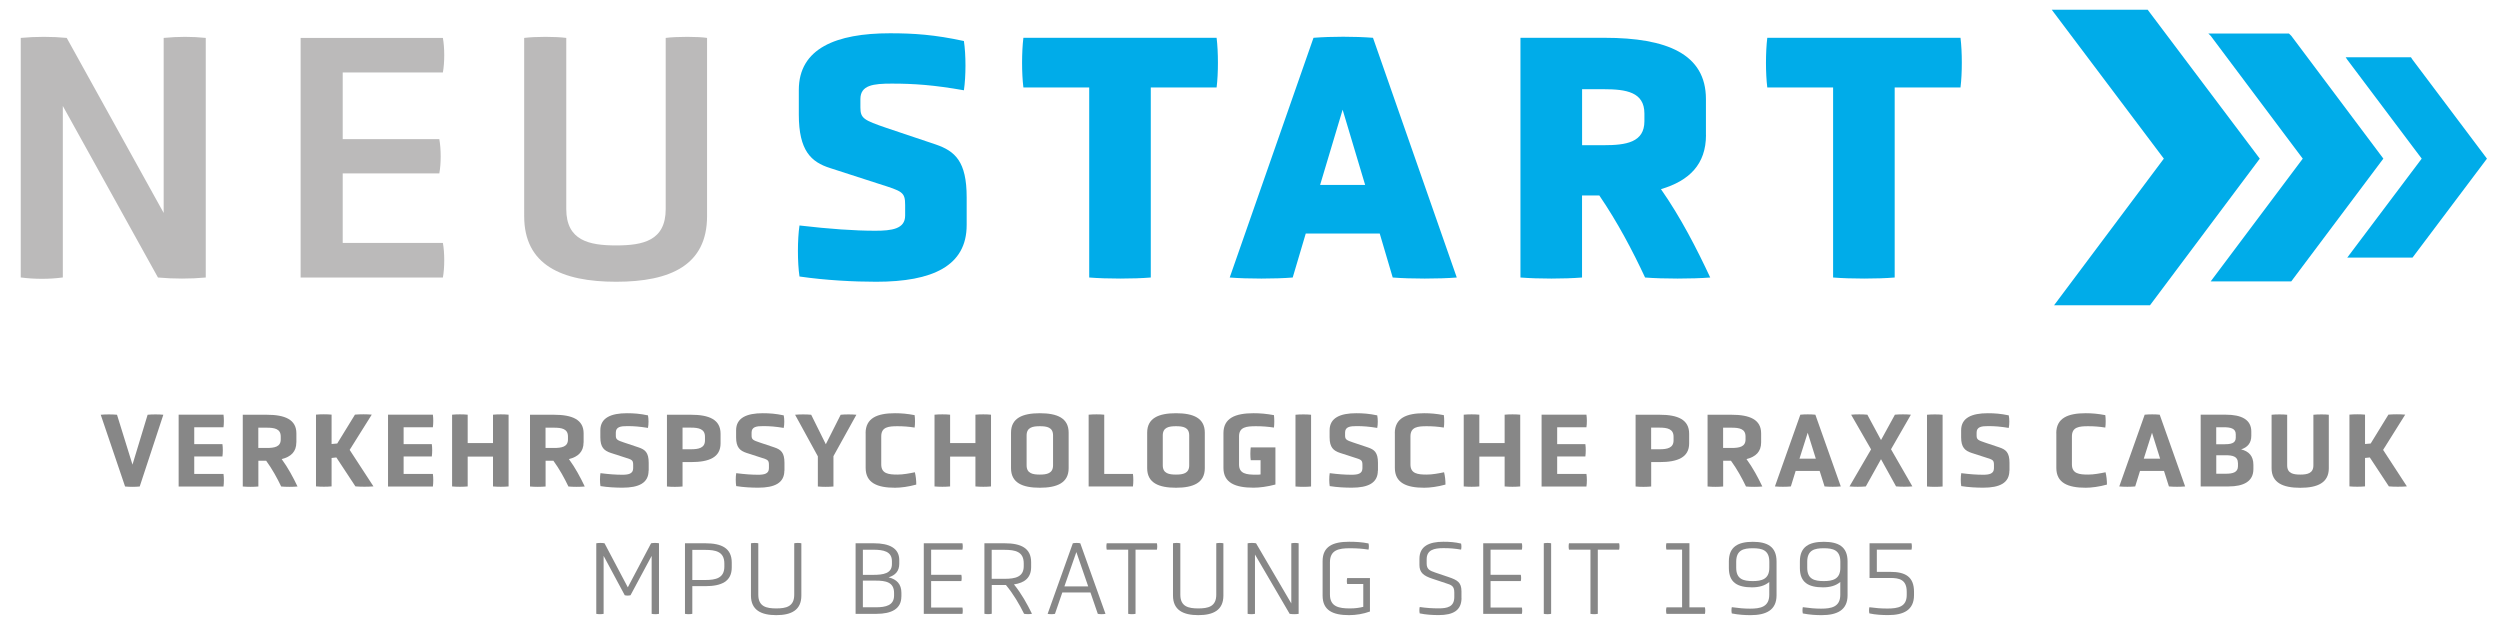 <?xml version="1.0" encoding="UTF-8"?><svg id="Ebene_1" xmlns="http://www.w3.org/2000/svg" viewBox="0 0 442.5 112.62"><defs><style>.cls-1,.cls-2{fill:#00ace9;}.cls-3{fill:#bbbaba;}.cls-2{fill-rule:evenodd;}.cls-4{fill:#878787;}</style></defs><path class="cls-4" d="M17.84,73.41c.79-.08,2.08-.08,2.87,0l2.74,8.83,2.68-8.83c.79-.08,2.02-.08,2.78,0l-4.18,12.7c-.81.08-1.8.08-2.59,0l-4.31-12.7Z"/><path class="cls-4" d="M31.62,86.1v-12.7h7.94c.09.64.09,1.58,0,2.22h-5.18v2.99h4.99c.09.64.09,1.56,0,2.18h-4.99v3.1h5.18c.09.62.09,1.6,0,2.22h-7.94Z"/><path class="cls-4" d="M52.45,78.31c0,1.63-.94,2.54-2.59,2.95,1.13,1.54,2.06,3.29,2.8,4.85-.81.08-2.08.08-2.89,0-.7-1.46-1.59-3.1-2.66-4.56h-1.38v4.56c-.83.08-1.93.08-2.76,0v-12.7h4.25c3.23,0,5.24.86,5.24,3.29v1.62ZM49.69,77.26c0-1.37-1.12-1.56-2.48-1.56h-1.49v3.59h1.49c1.36,0,2.48-.19,2.48-1.5v-.53Z"/><path class="cls-4" d="M59.52,80.97l-.83.09v5.03c-.77.08-1.95.08-2.76,0v-12.7c.81-.08,1.98-.08,2.76,0v5.2l1-.09,3.14-5.11c.93-.08,2.06-.08,2.97,0l-3.91,6.24,4.21,6.46c-.93.08-2.27.08-3.19,0l-3.38-5.13Z"/><path class="cls-4" d="M68.68,86.1v-12.7h7.94c.09.64.09,1.58,0,2.22h-5.18v2.99h4.99c.09.64.09,1.56,0,2.18h-4.99v3.1h5.18c.09.62.09,1.6,0,2.22h-7.94Z"/><path class="cls-4" d="M87.26,80.82h-4.48v5.28c-.77.08-1.95.08-2.76,0v-12.7c.81-.08,1.98-.08,2.76,0v5.02h4.48v-5.02c.79-.08,1.98-.08,2.76,0v12.7c-.77.08-1.97.08-2.76,0v-5.28Z"/><path class="cls-4" d="M103.29,78.31c0,1.63-.94,2.54-2.59,2.95,1.13,1.54,2.06,3.29,2.8,4.85-.81.08-2.08.08-2.89,0-.7-1.46-1.59-3.1-2.66-4.56h-1.38v4.56c-.83.08-1.93.08-2.76,0v-12.7h4.25c3.23,0,5.24.86,5.24,3.29v1.62ZM100.53,77.26c0-1.37-1.12-1.56-2.48-1.56h-1.49v3.59h1.49c1.36,0,2.48-.19,2.48-1.5v-.53Z"/><path class="cls-4" d="M114.8,83.3c0,2.2-1.74,3.02-4.63,3.02-1.15,0-2.59-.07-3.89-.28-.11-.64-.11-1.65,0-2.29,1.49.19,2.72.28,3.86.28,1.06,0,1.93-.15,1.93-1.15v-.62c0-.83-.25-.9-1.32-1.24l-2.66-.86c-1.15-.38-1.83-.98-1.83-2.74v-1.26c0-2.22,1.91-3.02,4.71-3.02,1.23,0,2.31.08,3.72.38.13.62.13,1.6,0,2.22-1.47-.24-2.46-.32-3.65-.32s-2.04.13-2.04,1.15v.53c0,.7.28.83,1.44,1.22l2.57.86c1.17.39,1.81.9,1.81,2.74v1.39Z"/><path class="cls-4" d="M127.54,78.48c0,2.46-2,3.31-5.24,3.31h-1.49v4.32c-.77.08-1.93.09-2.76,0v-12.7h4.25c3.23,0,5.24.86,5.24,3.36v1.71ZM124.78,77.29c0-1.37-1.12-1.6-2.48-1.6h-1.49v3.83h1.49c1.36,0,2.48-.23,2.48-1.56v-.68Z"/><path class="cls-4" d="M138.83,83.3c0,2.2-1.74,3.02-4.63,3.02-1.15,0-2.59-.07-3.89-.28-.11-.64-.11-1.65,0-2.29,1.49.19,2.72.28,3.86.28,1.06,0,1.93-.15,1.93-1.15v-.62c0-.83-.25-.9-1.32-1.24l-2.66-.86c-1.15-.38-1.83-.98-1.83-2.74v-1.26c0-2.22,1.91-3.02,4.71-3.02,1.23,0,2.31.08,3.72.38.13.62.13,1.6,0,2.22-1.47-.24-2.46-.32-3.65-.32s-2.04.13-2.04,1.15v.53c0,.7.28.83,1.44,1.22l2.57.86c1.17.39,1.81.9,1.81,2.74v1.39Z"/><path class="cls-4" d="M144.76,80.77l-4.03-7.36c.79-.08,2.06-.08,2.85,0l2.59,5.22,2.63-5.22c.77-.08,1.98-.08,2.78,0l-4.06,7.33v5.37c-.77.08-1.97.08-2.76,0v-5.33Z"/><path class="cls-4" d="M153.21,76.67c0-2.67,2.06-3.53,5.2-3.53,1.12,0,2.19.09,3.48.34.09.64.09,1.58,0,2.2-1.06-.17-2-.24-3.02-.24-1.61,0-2.89.13-2.89,1.8v4.96c0,1.65,1.29,1.8,2.89,1.8,1,0,2.1-.21,3.06-.41.17.66.25,1.45.25,2.18-1.36.38-2.74.56-3.76.56-3.14,0-5.2-.85-5.2-3.51v-6.14Z"/><path class="cls-4" d="M172.65,80.82h-4.48v5.28c-.77.08-1.95.08-2.76,0v-12.7c.81-.08,1.98-.08,2.76,0v5.02h4.48v-5.02c.79-.08,1.98-.08,2.76,0v12.7c-.77.08-1.97.08-2.76,0v-5.28Z"/><path class="cls-4" d="M189.15,82.87c0,2.59-2.04,3.46-5.1,3.46s-5.1-.86-5.1-3.46v-6.29c0-2.57,2.02-3.44,5.1-3.44s5.1.86,5.1,3.44v6.29ZM186.39,77.07c0-1.45-1.1-1.63-2.34-1.63s-2.34.19-2.34,1.63v5.3c0,1.45,1.12,1.63,2.34,1.63s2.34-.19,2.34-1.63v-5.3Z"/><path class="cls-4" d="M192.69,86.1v-12.7c.83-.08,1.98-.08,2.76,0v10.48h5.08c.09.62.09,1.6,0,2.22h-7.84Z"/><path class="cls-4" d="M213.25,82.87c0,2.59-2.04,3.46-5.1,3.46s-5.1-.86-5.1-3.46v-6.29c0-2.57,2.02-3.44,5.1-3.44s5.1.86,5.1,3.44v6.29ZM210.49,77.07c0-1.45-1.1-1.63-2.34-1.63s-2.34.19-2.34,1.63v5.3c0,1.45,1.12,1.63,2.34,1.63s2.34-.19,2.34-1.63v-5.3Z"/><path class="cls-4" d="M223.12,81.46h-1.74c-.09-.64-.09-1.62,0-2.27h4.37v6.57c-1.42.38-2.8.56-3.87.56-3.23,0-5.33-.85-5.33-3.51v-6.14c0-2.67,2.1-3.53,5.33-3.53,1.17,0,2.25.09,3.61.34.08.64.08,1.58,0,2.2-1.12-.17-2.1-.24-3.16-.24-1.7,0-3.02.13-3.02,1.8v4.98c0,1.65,1.32,1.8,3.02,1.8.26,0,.53,0,.79-.04v-2.52Z"/><path class="cls-4" d="M229.3,73.41c.81-.08,1.98-.08,2.76,0v12.7c-.77.08-1.95.08-2.76,0v-12.7Z"/><path class="cls-4" d="M243.88,83.3c0,2.2-1.74,3.02-4.63,3.02-1.15,0-2.59-.07-3.89-.28-.11-.64-.11-1.65,0-2.29,1.49.19,2.72.28,3.86.28,1.06,0,1.93-.15,1.93-1.15v-.62c0-.83-.25-.9-1.32-1.24l-2.66-.86c-1.15-.38-1.83-.98-1.83-2.74v-1.26c0-2.22,1.91-3.02,4.71-3.02,1.23,0,2.31.08,3.72.38.13.62.13,1.6,0,2.22-1.47-.24-2.46-.32-3.65-.32s-2.04.13-2.04,1.15v.53c0,.7.28.83,1.44,1.22l2.57.86c1.17.39,1.81.9,1.81,2.74v1.39Z"/><path class="cls-4" d="M246.88,76.67c0-2.67,2.06-3.53,5.2-3.53,1.11,0,2.19.09,3.48.34.09.64.09,1.58,0,2.2-1.06-.17-2-.24-3.02-.24-1.61,0-2.89.13-2.89,1.8v4.96c0,1.65,1.29,1.8,2.89,1.8,1,0,2.1-.21,3.06-.41.17.66.25,1.45.25,2.18-1.36.38-2.74.56-3.76.56-3.14,0-5.2-.85-5.2-3.51v-6.14Z"/><path class="cls-4" d="M266.32,80.82h-4.48v5.28c-.77.08-1.95.08-2.76,0v-12.7c.81-.08,1.98-.08,2.76,0v5.02h4.48v-5.02c.79-.08,1.98-.08,2.76,0v12.7c-.78.08-1.97.08-2.76,0v-5.28Z"/><path class="cls-4" d="M272.86,86.1v-12.7h7.94c.1.64.1,1.58,0,2.22h-5.18v2.99h4.99c.09.64.09,1.56,0,2.18h-4.99v3.1h5.18c.1.62.1,1.6,0,2.22h-7.94Z"/><path class="cls-4" d="M298.98,78.48c0,2.46-2,3.31-5.23,3.31h-1.49v4.32c-.77.08-1.93.09-2.76,0v-12.7h4.25c3.23,0,5.23.86,5.23,3.36v1.71ZM296.22,77.29c0-1.37-1.11-1.6-2.48-1.6h-1.49v3.83h1.49c1.36,0,2.48-.23,2.48-1.56v-.68Z"/><path class="cls-4" d="M311.72,78.31c0,1.63-.94,2.54-2.59,2.95,1.13,1.54,2.06,3.29,2.8,4.85-.81.08-2.08.08-2.89,0-.7-1.46-1.59-3.1-2.66-4.56h-1.38v4.56c-.83.08-1.93.08-2.76,0v-12.7h4.25c3.23,0,5.23.86,5.23,3.29v1.62ZM308.96,77.26c0-1.37-1.11-1.56-2.48-1.56h-1.49v3.59h1.49c1.36,0,2.48-.19,2.48-1.5v-.53Z"/><path class="cls-4" d="M322.08,83.36h-4.25l-.85,2.74c-.79.08-2.02.08-2.82,0l4.5-12.7c.83-.08,1.83-.08,2.66,0l4.5,12.7c-.81.08-2.06.08-2.87,0l-.87-2.74ZM319.97,76.58l-1.46,4.6h2.89l-1.44-4.6Z"/><path class="cls-4" d="M332.93,81.29l-2.68,4.81c-.79.08-2.1.08-2.89,0l3.82-6.56-3.53-6.14c.77-.08,2.1-.08,2.87,0l2.42,4.49,2.46-4.49c.77-.08,2.06-.08,2.83,0l-3.52,6.12,3.78,6.57c-.78.08-2.1.08-2.89,0l-2.66-4.81Z"/><path class="cls-4" d="M341.08,73.41c.81-.08,1.98-.08,2.76,0v12.7c-.77.08-1.95.08-2.76,0v-12.7Z"/><path class="cls-4" d="M355.66,83.3c0,2.2-1.74,3.02-4.63,3.02-1.15,0-2.59-.07-3.89-.28-.11-.64-.11-1.65,0-2.29,1.49.19,2.72.28,3.86.28,1.06,0,1.93-.15,1.93-1.15v-.62c0-.83-.25-.9-1.32-1.24l-2.66-.86c-1.15-.38-1.83-.98-1.83-2.74v-1.26c0-2.22,1.91-3.02,4.71-3.02,1.23,0,2.31.08,3.72.38.13.62.13,1.6,0,2.22-1.47-.24-2.46-.32-3.65-.32s-2.04.13-2.04,1.15v.53c0,.7.28.83,1.44,1.22l2.57.86c1.17.39,1.81.9,1.81,2.74v1.39Z"/><path class="cls-4" d="M363.96,76.67c0-2.67,2.06-3.53,5.2-3.53,1.11,0,2.19.09,3.48.34.09.64.09,1.58,0,2.2-1.06-.17-2-.24-3.02-.24-1.61,0-2.89.13-2.89,1.8v4.96c0,1.65,1.29,1.8,2.89,1.8,1,0,2.1-.21,3.06-.41.17.66.25,1.45.25,2.18-1.36.38-2.74.56-3.76.56-3.14,0-5.2-.85-5.2-3.51v-6.14Z"/><path class="cls-4" d="M383.03,83.36h-4.25l-.85,2.74c-.79.08-2.02.08-2.82,0l4.5-12.7c.83-.08,1.83-.08,2.66,0l4.5,12.7c-.81.08-2.06.08-2.87,0l-.87-2.74ZM380.91,76.58l-1.46,4.6h2.89l-1.44-4.6Z"/><path class="cls-4" d="M398.85,83.04c0,2.18-1.74,3.06-4.4,3.06h-4.93v-12.7h4.46c2.74,0,4.5.86,4.5,2.97v.77c0,1.28-.66,2.03-1.8,2.4,1.36.34,2.17,1.16,2.17,2.74v.75ZM395.73,76.86c0-1.05-.95-1.24-2.19-1.24h-1.27v3.02h1.25c1.27,0,2.21-.13,2.21-1.16v-.62ZM396.11,81.93c0-1.16-.98-1.35-2.15-1.35h-1.68v3.27h1.7c1.21,0,2.14-.24,2.14-1.32v-.6Z"/><path class="cls-4" d="M409.48,73.41c.7-.08,2.19-.08,2.72,0v9.47c0,2.57-2,3.46-5.05,3.46s-5.08-.88-5.08-3.46v-9.47c.74-.08,2.08-.08,2.76,0v8.96c0,1.43,1.08,1.63,2.32,1.63s2.32-.21,2.32-1.63v-8.96Z"/><path class="cls-4" d="M419.44,80.97l-.83.09v5.03c-.77.08-1.95.08-2.76,0v-12.7c.81-.08,1.98-.08,2.76,0v5.2l1-.09,3.14-5.11c.93-.08,2.06-.08,2.97,0l-3.91,6.24,4.21,6.46c-.93.08-2.27.08-3.19,0l-3.38-5.13Z"/><path class="cls-4" d="M115.32,98.43l-3.72,6.93c-.36.08-.64.08-1.02,0l-3.74-6.97v10.26c-.4.08-.89.08-1.3,0v-12.49c.42-.08,1.04-.08,1.46,0l4.12,7.8,4.12-7.8c.4-.08,1-.08,1.4,0v12.49c-.4.08-.89.08-1.3,0v-10.22Z"/><path class="cls-4" d="M121.24,96.16h3.61c2.87,0,4.67.86,4.67,3.42v.86c0,2.46-1.8,3.31-4.67,3.31h-2.31v4.9c-.4.08-.89.08-1.3,0v-12.49ZM128.21,99.75c0-2.1-1.51-2.42-3.38-2.42h-2.29v5.33h2.29c1.87,0,3.38-.34,3.38-2.37v-.54Z"/><path class="cls-4" d="M140.57,96.16c.36-.08.94-.08,1.27,0v9.26c0,2.57-1.78,3.46-4.44,3.46s-4.48-.88-4.48-3.46v-9.26c.4-.08.93-.08,1.3,0v9.11c0,2.12,1.47,2.42,3.18,2.42s3.18-.3,3.18-2.42v-9.11Z"/><path class="cls-4" d="M159.54,105.59c0,2.18-1.74,3.06-4.4,3.06h-3.7v-12.49h3.23c2.74,0,4.5.86,4.5,2.97v.66c0,1.28-.68,2.03-1.89,2.4,1.42.34,2.27,1.18,2.27,2.74v.66ZM157.87,99.33c0-1.73-1.49-2.03-3.31-2.03h-1.83v4.45h1.81c1.81,0,3.33-.24,3.33-1.9v-.53ZM158.25,104.95c0-1.92-1.49-2.18-3.25-2.18h-2.27v4.72h2.29c1.78,0,3.23-.34,3.23-2.08v-.45Z"/><path class="cls-4" d="M163.51,108.65v-12.49h6.84c.08.32.08.81,0,1.13h-5.54v4.45h5.35c.08.32.08.81,0,1.11h-5.35v4.68h5.54c.08.3.08.83,0,1.13h-6.84Z"/><path class="cls-4" d="M174.23,96.16h3.61c2.87,0,4.67.86,4.67,3.34v.88c0,1.86-1.13,2.78-3.04,3.06,1.32,1.6,2.36,3.51,3.19,5.2-.4.08-1,.08-1.4,0-.81-1.65-1.89-3.51-3.21-5.09h-2.51v5.09c-.42.08-.89.08-1.3,0v-12.49ZM181.2,99.71c0-2.08-1.51-2.39-3.38-2.39h-2.29v5.13h2.29c1.87,0,3.38-.32,3.38-2.23v-.51Z"/><path class="cls-4" d="M193,104.87h-4.97l-1.3,3.78c-.38.08-.93.08-1.3,0l4.46-12.49c.42-.08.91-.08,1.32,0l4.46,12.49c-.4.08-.96.08-1.36,0l-1.3-3.78ZM190.52,97.7l-2.12,6.09h4.21l-2.1-6.09Z"/><path class="cls-4" d="M199.69,97.29h-3.8c-.08-.32-.08-.81,0-1.13h8.88c.08.32.08.81,0,1.13h-3.78v11.36c-.4.08-.89.08-1.3,0v-11.36Z"/><path class="cls-4" d="M215.27,96.16c.36-.08.94-.08,1.27,0v9.26c0,2.57-1.78,3.46-4.44,3.46s-4.48-.88-4.48-3.46v-9.26c.4-.08.93-.08,1.3,0v9.11c0,2.12,1.47,2.42,3.18,2.42s3.18-.3,3.18-2.42v-9.11Z"/><path class="cls-4" d="M222.13,98.15v10.5c-.42.08-.87.08-1.3,0v-12.49c.45-.08,1.04-.08,1.49,0l6.24,10.65v-10.65c.45-.08.87-.08,1.3,0v12.49c-.45.08-1.11.08-1.59,0l-6.14-10.5Z"/><path class="cls-4" d="M241.3,103.37h-2.85c-.08-.32-.08-.73,0-1.05h4.03v5.92c-1.19.43-2.49.64-3.69.64-2.87,0-4.69-.83-4.69-3.46v-6.09c0-2.61,1.81-3.44,4.69-3.44,1.15,0,2.29.06,3.44.3.08.32.08.77,0,1.09-1.12-.17-2.06-.24-3.31-.24-1.93,0-3.52.28-3.52,2.48v5.71c0,2.16,1.59,2.46,3.52,2.46.98,0,1.7-.11,2.38-.28v-4.04Z"/><path class="cls-4" d="M258.69,105.83c0,2.22-1.49,3.04-4.04,3.04-1.08,0-2.29-.07-3.36-.3-.08-.3-.08-.81,0-1.13,1.17.17,2.17.24,3.36.24,1.51,0,2.76-.26,2.76-2.01v-.81c0-1.18-.55-1.33-1.55-1.65l-2.31-.77c-1.57-.51-2.31-1.09-2.31-2.44v-1.09c0-2.24,1.72-3.02,4.23-3.02,1.1,0,2.04.06,3.14.32.08.3.08.77,0,1.07-1.13-.19-1.98-.26-3.12-.26-1.66,0-2.97.3-2.97,1.99v.71c0,1.05.53,1.28,1.55,1.63l2.34.79c1.55.53,2.27.94,2.27,2.52v1.16Z"/><path class="cls-4" d="M262.53,108.65v-12.49h6.84c.08.32.08.81,0,1.13h-5.54v4.45h5.35c.08.32.08.81,0,1.11h-5.35v4.68h5.54c.08.3.08.83,0,1.13h-6.84Z"/><path class="cls-4" d="M273.25,96.16c.42-.08.91-.08,1.3,0v12.49c-.4.08-.89.08-1.3,0v-12.49Z"/><path class="cls-4" d="M281.51,97.29h-3.8c-.08-.32-.08-.81,0-1.13h8.88c.08.32.08.81,0,1.13h-3.78v11.36c-.4.08-.89.08-1.3,0v-11.36Z"/><path class="cls-4" d="M294.97,108.65c-.1-.3-.1-.83,0-1.15h2.76v-10.22h-2.78c-.08-.32-.08-.81,0-1.13h4.08v11.35h2.74c.08.32.08.85,0,1.15h-6.8Z"/><path class="cls-4" d="M313.17,103c-.76.66-1.81.96-3.06.96-2.57,0-4.1-.85-4.1-3.42v-1.18c0-2.59,1.64-3.46,4.23-3.46s4.21.86,4.21,3.48v5.99c0,2.65-1.89,3.51-4.59,3.51-1.02,0-2.08-.06-3.33-.3-.08-.32-.08-.79,0-1.11,1.19.17,2.19.26,3.23.26,1.8,0,3.4-.28,3.4-2.46v-2.27ZM313.17,99.43c0-2.09-1.32-2.39-2.93-2.39s-2.93.3-2.93,2.39v1.07c0,2.03,1.29,2.35,2.93,2.35,1.53,0,2.93-.3,2.93-2.35v-1.07Z"/><path class="cls-4" d="M325.74,103c-.76.66-1.81.96-3.06.96-2.57,0-4.1-.85-4.1-3.42v-1.18c0-2.59,1.64-3.46,4.23-3.46s4.21.86,4.21,3.48v5.99c0,2.65-1.89,3.51-4.59,3.51-1.02,0-2.08-.06-3.33-.3-.08-.32-.08-.79,0-1.11,1.19.17,2.19.26,3.23.26,1.8,0,3.4-.28,3.4-2.46v-2.27ZM325.74,99.43c0-2.09-1.32-2.39-2.93-2.39s-2.93.3-2.93,2.39v1.07c0,2.03,1.29,2.35,2.93,2.35,1.53,0,2.93-.3,2.93-2.35v-1.07Z"/><path class="cls-4" d="M338.78,105.34c0,2.65-1.85,3.53-4.57,3.53-1.04,0-2.29-.06-3.33-.3-.08-.3-.08-.79,0-1.09,1.1.15,2.04.23,3.19.23,1.91,0,3.42-.32,3.42-2.39v-.58c0-2.16-1.32-2.44-2.91-2.44h-3.67v-6.14h7.43c.08.32.08.83,0,1.13h-6.14v3.93h2.4c2.61,0,4.18.83,4.18,3.53v.6Z"/><path class="cls-3" d="M11.12,18.76v30.35c-2.34.32-5.05.32-7.45,0V6.71c2.59-.25,5.62-.25,8.14,0l17.16,30.98V6.71c2.65-.25,4.99-.25,7.45,0v42.41c-2.71.25-5.68.25-8.46,0L11.12,18.76Z"/><path class="cls-3" d="M53.21,49.11V6.71h25.18c.32,1.77.32,4.35,0,6.12h-17.73v11.8h17.1c.32,1.77.32,4.35,0,6.06h-17.1v12.31h17.73c.32,1.7.32,4.42,0,6.12h-25.18Z"/><path class="cls-3" d="M117.83,6.71c1.89-.25,5.81-.25,7.32,0v31.55c0,8.64-6.44,11.61-16.09,11.61s-16.28-2.97-16.28-11.61V6.71c2.02-.25,5.55-.25,7.45,0v30.29c0,5.62,4.1,6.44,8.83,6.44s8.77-.82,8.77-6.44V6.71Z"/><path class="cls-1" d="M171.1,39.84c0,7.23-6.04,10.03-16.01,10.03-3.92,0-8.91-.25-13.58-.93-.37-2.49-.37-6.54,0-9.03,5.36.62,9.72.93,13.4.93,2.93,0,5.3-.31,5.3-2.68v-1.87c0-2.31-.5-2.43-4.61-3.74l-8.66-2.8c-3.36-1.06-5.55-3.05-5.55-9.47v-4.36c0-7.35,6.6-10.03,16.14-10.03,4.24,0,7.91.25,13.08,1.37.37,2.43.37,6.23,0,8.72-5.3-.93-8.78-1.18-12.77-1.18-3.24,0-5.55.25-5.55,2.74v1.49c0,1.93.62,2.24,4.61,3.61l8.72,2.93c3.43,1.18,5.48,2.99,5.48,9.35v4.92Z"/><path class="cls-1" d="M192.79,15.48h-11.65c-.31-2.49-.31-6.23,0-8.79h34.2c.31,2.55.31,6.29,0,8.79h-11.65v33.64c-3.05.25-7.73.25-10.9,0V15.48Z"/><path class="cls-1" d="M244.2,41.33h-13.08l-2.31,7.79c-3.11.25-7.97.25-11.15,0l14.83-42.43c3.24-.25,7.29-.25,10.53,0l14.83,42.43c-3.18.25-8.16.25-11.34,0l-2.3-7.79ZM237.65,19.4l-3.99,13.33h7.97l-3.99-13.33Z"/><path class="cls-1" d="M301.96,23.89c0,5.17-2.93,8.1-7.97,9.59,3.49,4.98,6.36,10.59,8.72,15.64-3.24.25-8.29.25-11.53,0-2.18-4.67-4.86-9.78-8.1-14.52h-3.06v14.52c-3.24.25-7.6.25-10.9,0V6.69h14.89c11.03,0,17.94,2.87,17.94,10.84v6.35ZM291.06,20.09c0-3.8-3.24-4.3-7.17-4.3h-3.86v9.91h3.86c3.93,0,7.17-.5,7.17-4.24v-1.37Z"/><path class="cls-1" d="M324.46,15.48h-11.65c-.31-2.49-.31-6.23,0-8.79h34.2c.31,2.55.31,6.29,0,8.79h-11.65v33.64c-3.05.25-7.72.25-10.9,0V15.48Z"/><path class="cls-2" d="M399.98,28.08l-19.43,25.95h-16.98l19.43-25.95-19.43-25.81-.41-.55h16.98l.41.55,19.43,25.81ZM440.19,28.08l-13.18,17.52h-11.55l13.18-17.52-13.18-17.53-.27-.41h11.55l.27.41,13.18,17.53ZM421.85,28.08l-16.3,21.73h-14.26l16.3-21.73-16.3-21.74-.41-.4h14.27l.41.4,16.3,21.74Z"/></svg>